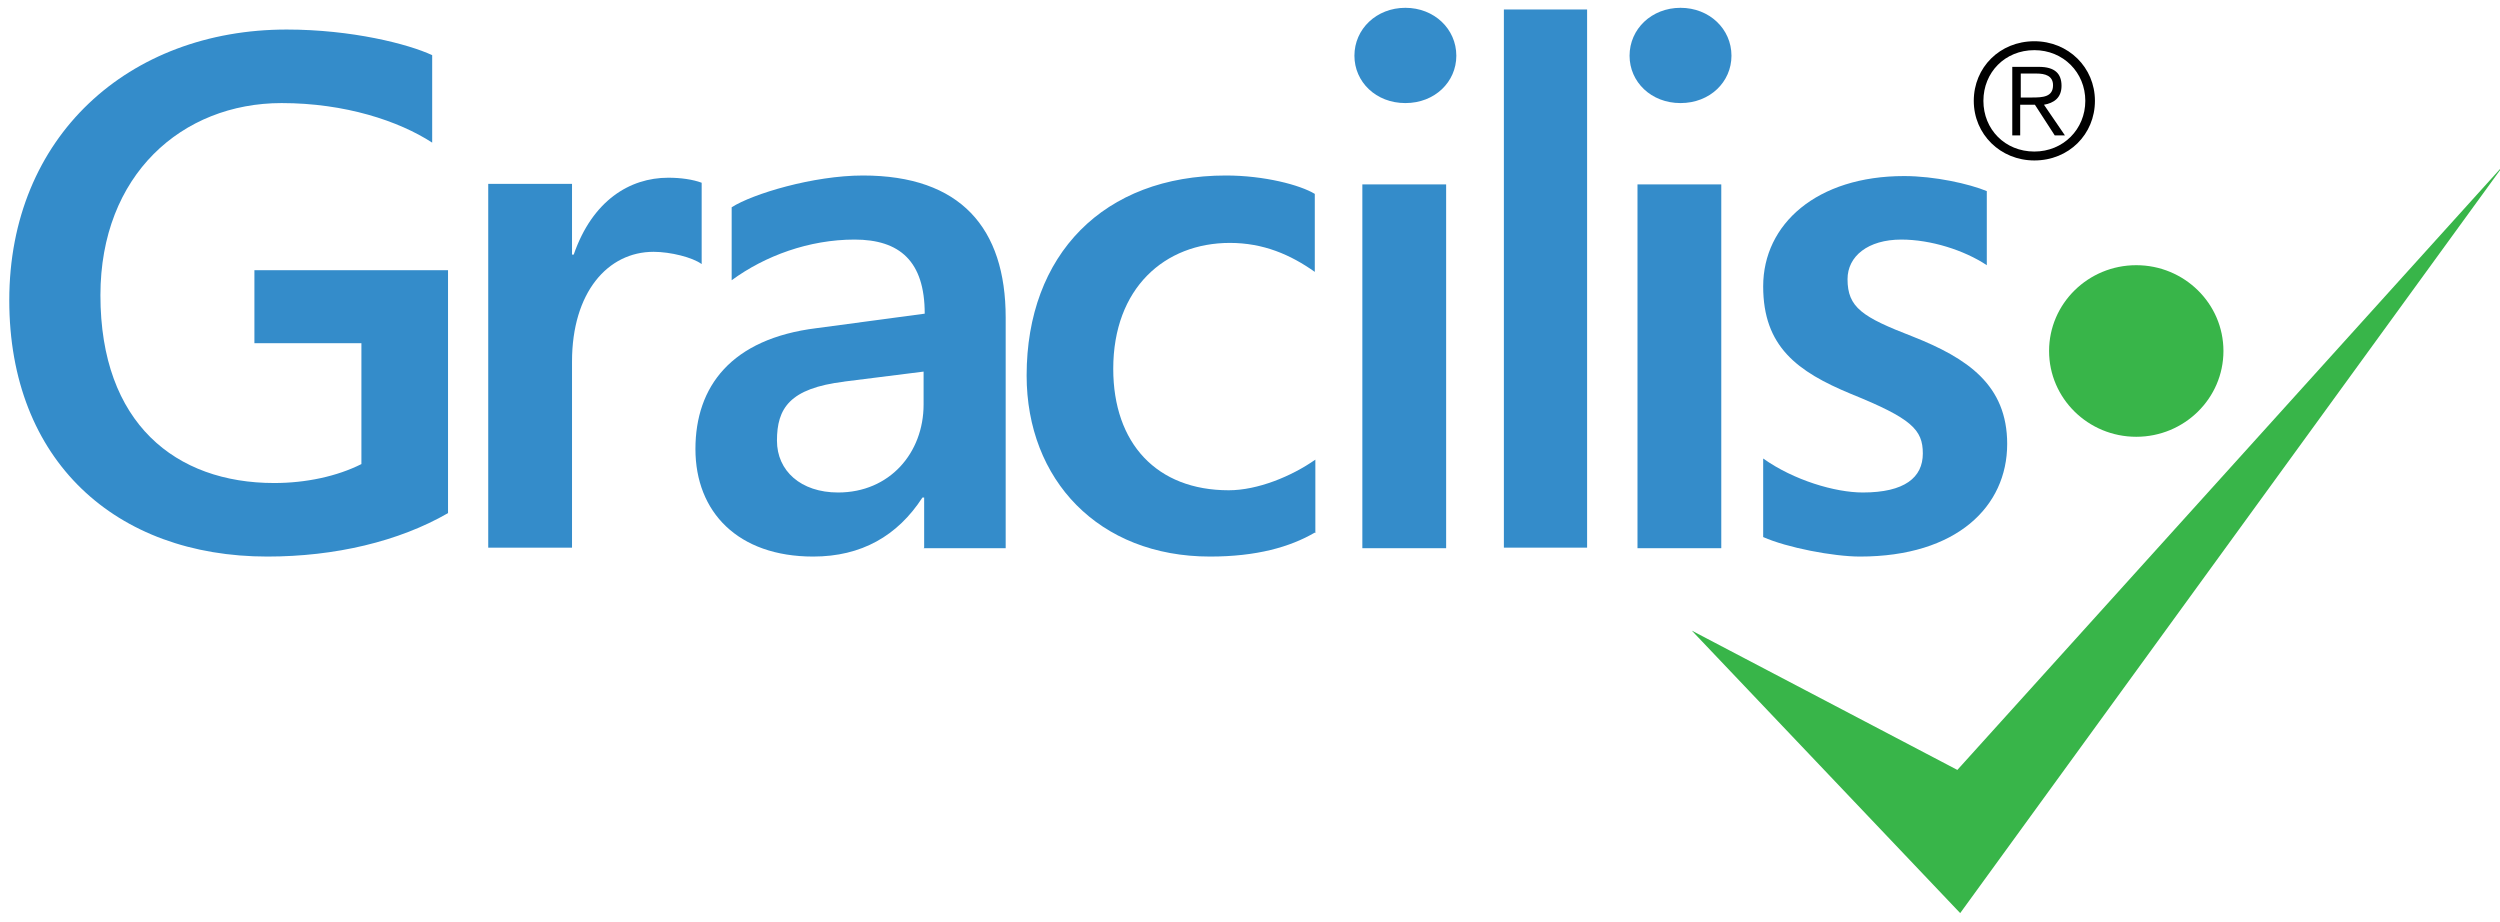 <?xml version="1.0"?>
<svg width="1030" height="380" xmlns="http://www.w3.org/2000/svg" xmlns:svg="http://www.w3.org/2000/svg" xmlns:xlink="http://www.w3.org/1999/xlink">
 <!-- Created with SVG-edit - http://svg-edit.googlecode.com/ -->
 <defs>
  <symbol viewBox="0 0 11693 8268" id="svg_5" xmlns="http://www.w3.org/2000/svg" xmlns:xlink="http://www.w3.org/1999/xlink">
   <defs>
    <style type="text/css">
     <![CDATA[
    .fil3 {fill:none;fill-rule:nonzero}
    .fil2 {fill:black;fill-rule:nonzero}
    .fil0 {fill:#348CCA;fill-rule:nonzero}
    .fil1 {fill:#38B549;fill-rule:nonzero}
   ]]>
    </style>
   </defs>
   <g id="svg_1">
    <path id="svg_8" class="fil0" d="m4259,4567c-87,51 -200,78 -319,78c-268,0 -456,-172 -456,-460c0,-294 211,-486 490,-486c115,0 215,26 257,46l0,157c-59,-39 -154,-71 -266,-71c-176,0 -320,129 -320,345c0,230 133,337 307,337c56,0 111,-12 154,-34l0,-217l-189,0l0,-131l342,0l0,435l0,1z"/>
    <path id="svg_9" class="fil0" d="m4707,4120c-16,-12 -55,-22 -85,-22c-81,0 -144,73 -144,197l0,334l-148,0l0,-653l148,0l0,127l3,0c33,-97 99,-138 167,-138c22,0 43,3 59,9l0,146z"/>
    <path id="svg_10" class="fil0" d="m5100,4629l0,-90l-3,0c-44,69 -108,106 -193,106c-133,0 -208,-80 -208,-193c0,-112 63,-198 214,-217l191,-26c0,-94 -44,-133 -124,-133c-80,0 -158,29 -217,73l0,-131c37,-24 144,-57 232,-57c172,0 252,94 252,255l0,414l-145,0l1,-1zm-141,-298l0,0c-97,12 -119,48 -119,106c0,54 42,93 108,93c91,0 151,-71 151,-158l0,-59l-141,18l1,0z"/>
    <path id="svg_11" class="fil0" d="m5790,4602c-44,26 -103,43 -185,43c-197,0 -324,-138 -324,-325c0,-217 136,-359 352,-359c68,0 131,17 157,33l0,140c-43,-31 -91,-52 -150,-52c-115,0 -206,81 -206,226c0,134 77,218 204,218c51,0 111,-25 153,-55l0,132l-1,-1z"/>
    <path id="svg_12" class="fil0" d="m6040,3746c0,47 -38,85 -90,85c-52,0 -90,-38 -90,-85c0,-48 39,-86 90,-86c51,0 90,38 90,86zm-166,884l0,0l0,-653l148,0l0,653l-148,0z"/>
    <polygon id="svg_13" class="fil0" points="6124,4629 6124,3663 6271,3663 6271,4629 "/>
    <path id="svg_14" class="fil0" d="m6526,3746c0,47 -38,85 -90,85c-52,0 -90,-38 -90,-85c0,-48 39,-86 90,-86c51,0 90,38 90,86zm-166,884l0,0l0,-653l148,0l0,653l-148,0z"/>
    <path id="svg_15" class="fil0" d="m7013,4443c0,112 -89,202 -260,202c-47,0 -129,-16 -171,-35l0,-141c54,39 127,61 176,61c74,0 106,-27 106,-70c0,-43 -20,-63 -127,-107c-95,-40 -155,-85 -155,-193c0,-112 95,-198 249,-198c54,0 115,14 146,27l0,133c-40,-27 -99,-46 -151,-46c-59,0 -95,30 -95,71c0,51 26,68 115,103c97,39 167,87 167,193z"/>
    <polygon id="svg_16" class="fil1" points="6456,4778 6930,5285 7891,3941 6925,5028 "/>
    <path id="svg_17" class="fil1" d="m7395,4276c0,85 -69,154 -154,154c-85,0 -154,-69 -154,-154c0,-85 69,-154 154,-154c85,0 154,69 154,154z"/>
    <g id="svg_3">
     <path id="svg_18" class="fil2" d="m7168,3827c0,60 -46,107 -107,107c-60,0 -107,-47 -107,-107c0,-60 46,-107 107,-107c60,0 107,47 107,107zm-197,0l0,0c0,51 38,91 90,91c51,0 90,-40 90,-91c0,-51 -39,-91 -90,-91c-52,0 -90,40 -90,91zm66,62l0,0l-15,0l0,-123l47,0c28,0 40,12 40,34c0,22 -14,31 -31,34l37,55l-18,0l-35,-55l-26,0l0,55l1,0zm20,-68l0,0c19,0 37,-1 37,-22c0,-17 -14,-21 -29,-21l-28,0l0,43l20,0z"/>
    </g>
    <g id="svg_2">
     <polygon id="svg_19" class="fil3" points="8418,5627 2844,5627 2844,3062 8418,3062 "/>
    </g>
   </g>
  </symbol>
 </defs>
 <g>
  <title>Layer 1</title>
  <use id="svg_6" xlink:href="#svg_5" transform="matrix(5.075,0,0,4.994,-545.25,-658.495) " y="-35.713" x="-298.227"/>
  <g id="svg_7"/>
 </g>
</svg>